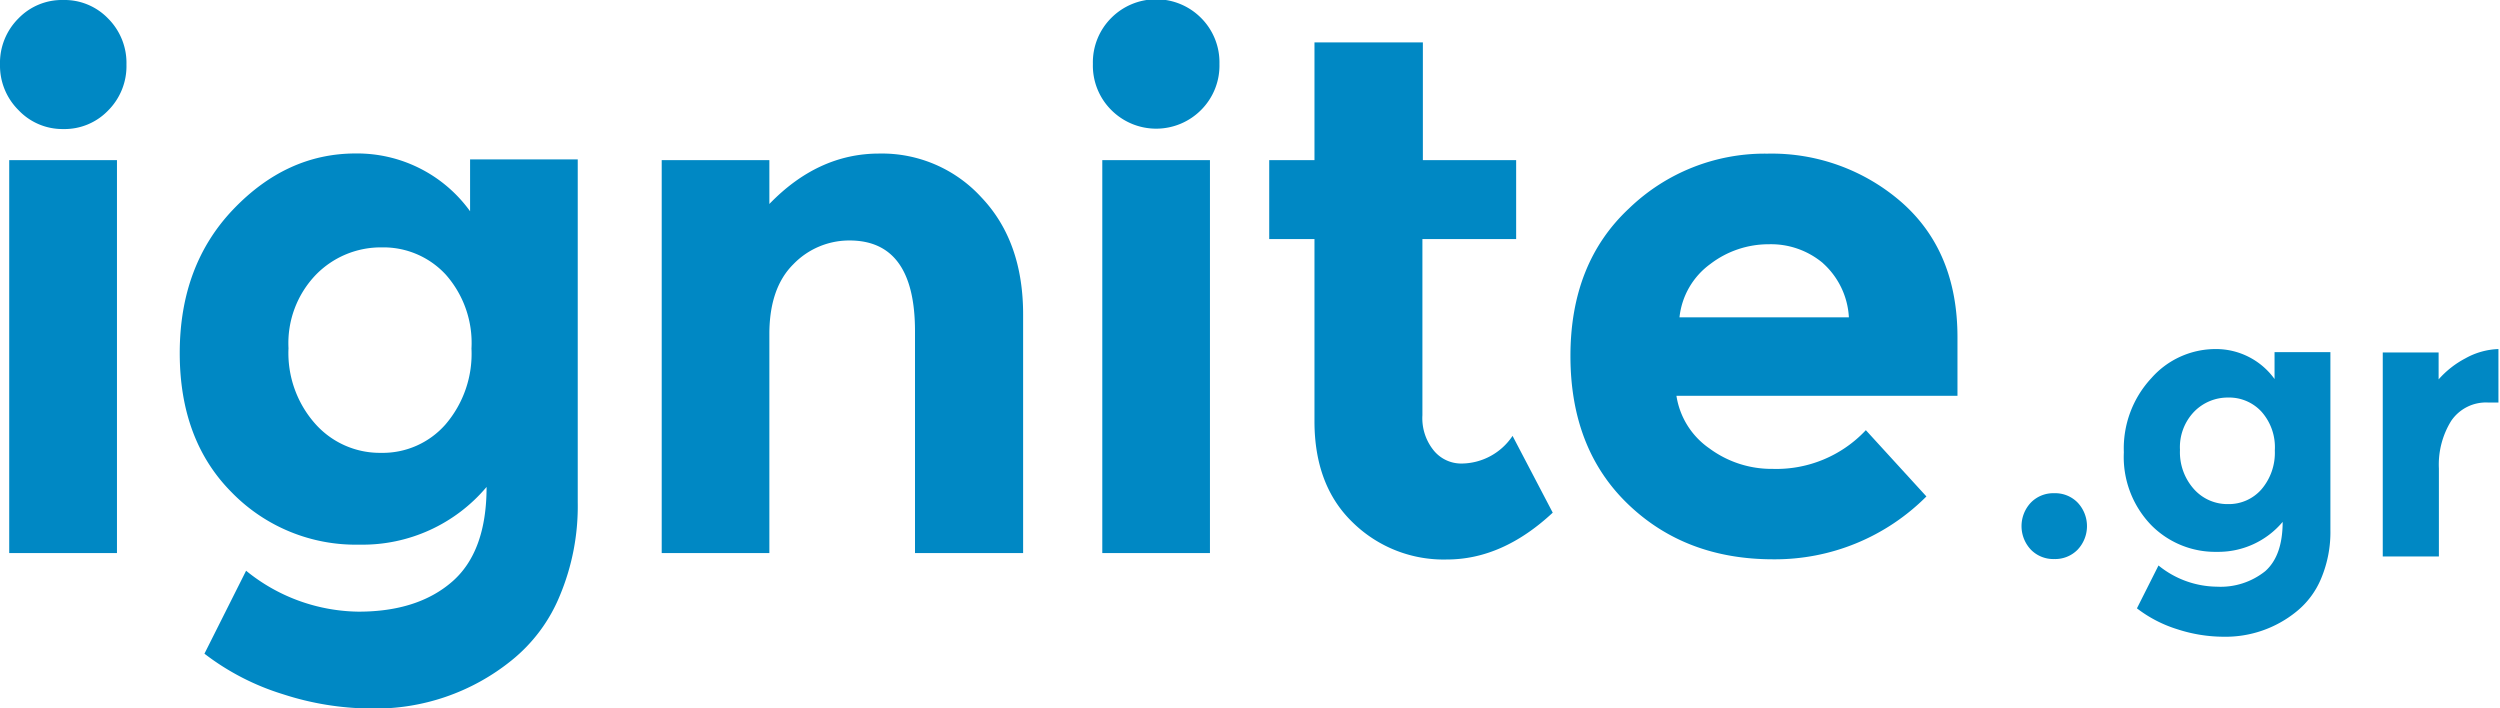 <?xml version="1.0" encoding="UTF-8"?>
<svg xmlns="http://www.w3.org/2000/svg" xmlns:xlink="http://www.w3.org/1999/xlink" id="text" viewBox="0 0 271.23 76.86">
  <defs>
    <style>.cls-1{fill:#0088c4;}</style>
    <symbol id="_.gr" data-name=".gr" viewBox="0 0 51.75 31.21">
      <path class="cls-1" d="M1,21.78a3.72,3.72,0,0,1,0-5.14,3.4,3.4,0,0,1,2.52-1,3.4,3.4,0,0,1,2.52,1,3.72,3.72,0,0,1,0,5.14,3.4,3.4,0,0,1-2.52,1A3.4,3.4,0,0,1,1,21.78Z"></path>
      <path class="cls-1" d="M28.3,18.75A9.12,9.12,0,0,1,21.17,22,9.75,9.75,0,0,1,14,19.06a10.64,10.64,0,0,1-2.93-7.86,11.19,11.19,0,0,1,3-8.06A9.28,9.28,0,0,1,21,0a7.83,7.83,0,0,1,6.42,3.25V0.33h6.06V19.62a13,13,0,0,1-1,5.26,9.08,9.08,0,0,1-2.71,3.62,12.18,12.18,0,0,1-7.91,2.71,16.29,16.29,0,0,1-4.95-.8,14,14,0,0,1-4.42-2.28l2.34-4.65a10.19,10.19,0,0,0,6.32,2.3,7.75,7.75,0,0,0,5.27-1.69Q28.3,22.41,28.3,18.75ZM27.45,11A5.8,5.8,0,0,0,26,6.79,4.77,4.77,0,0,0,22.4,5.26a5.1,5.1,0,0,0-3.69,1.52,5.55,5.55,0,0,0-1.55,4.15,6,6,0,0,0,1.51,4.26,4.86,4.86,0,0,0,3.69,1.63A4.7,4.7,0,0,0,26,15.22,6.1,6.1,0,0,0,27.45,11Z"></path>
      <path class="cls-1" d="M50.58,5.8a4.56,4.56,0,0,0-4,2,9,9,0,0,0-1.33,5.16V22.5H39.16V0.37h6.06V3.29A10.19,10.19,0,0,1,48.14,1a7.84,7.84,0,0,1,3.57-1l0,5.8H50.58Z"></path>
    </symbol>
    <symbol id="ignite_logotype_1" data-name="ignite logotype 1" viewBox="0 0 212.4 76.86">
      <path class="cls-1" d="M2,11.94A6.8,6.8,0,0,1,0,7,6.81,6.81,0,0,1,2,2,6.56,6.56,0,0,1,6.85,0a6.56,6.56,0,0,1,4.87,2,6.81,6.81,0,0,1,2,5,6.81,6.81,0,0,1-2,5,6.56,6.56,0,0,1-4.87,2A6.56,6.56,0,0,1,2,11.94ZM12.69,60H1V17.37H12.69V60Z"></path>
      <path class="cls-1" d="M52.79,52.83A17.59,17.59,0,0,1,39,59.09a18.79,18.79,0,0,1-13.86-5.67q-5.65-5.67-5.64-15.15t5.8-15.55q5.8-6.07,13.28-6.07A15.1,15.1,0,0,1,51,22.92V17.29H62.68v37.2a25.09,25.09,0,0,1-1.95,10.15,17.51,17.51,0,0,1-5.22,7,23.5,23.5,0,0,1-15.26,5.23,31.38,31.38,0,0,1-9.54-1.55,27,27,0,0,1-8.53-4.4l4.52-9a19.65,19.65,0,0,0,12.19,4.44q6.42,0,10.16-3.25T52.79,52.83Zm-1.64-15a11.18,11.18,0,0,0-2.8-8.05,9.2,9.2,0,0,0-6.93-2.94,9.84,9.84,0,0,0-7.12,2.94,10.7,10.7,0,0,0-3,8A11.56,11.56,0,0,0,34.22,46a9.37,9.37,0,0,0,7.12,3.13,9.06,9.06,0,0,0,7-3.09A11.76,11.76,0,0,0,51.15,37.8Z"></path>
      <path class="cls-1" d="M83.47,36.25V60H71.79V17.37H83.47v4.76q5.29-5.47,11.91-5.47a14.62,14.62,0,0,1,11.1,4.76Q111,26.18,111,34.11V60H99.27V35.93q0-9.83-7.09-9.84a8.42,8.42,0,0,0-6.11,2.58Q83.47,31.25,83.47,36.25Z"></path>
      <path class="cls-1" d="M120.57,11.94a6.8,6.8,0,0,1-2-5,6.81,6.81,0,0,1,2-5,6.87,6.87,0,0,1,9.73,0,6.81,6.81,0,0,1,2,5,6.81,6.81,0,0,1-2,5A6.87,6.87,0,0,1,120.57,11.94ZM131.27,60H119.59V17.37h11.68V60Z"></path>
      <path class="cls-1" d="M154.32,25.94V45.05a5.55,5.55,0,0,0,1.25,3.85,3.85,3.85,0,0,0,3,1.39,6.71,6.71,0,0,0,5.53-3l4.36,8.33q-5.45,5.08-11.48,5.08a14.08,14.08,0,0,1-10.2-4q-4.17-4-4.17-11V25.94h-4.91V17.37h4.91V4.6h11.76V17.37h10.12v8.57H154.32Z"></path>
      <path class="cls-1" d="M209,53.86a23.19,23.19,0,0,1-16.62,6.82q-9.54,0-15.77-6t-6.23-16.06q0-10.07,6.35-16a21.19,21.19,0,0,1,15-5.95A21.43,21.43,0,0,1,206.37,22q6,5.32,6,14.59v6.35H181.88a8.5,8.5,0,0,0,3.58,5.71,11.32,11.32,0,0,0,6.85,2.22,13.31,13.31,0,0,0,10.12-4.2Zm-11.21-25.3a8.74,8.74,0,0,0-5.88-2.06,10.4,10.4,0,0,0-6.35,2.14,8.22,8.22,0,0,0-3.35,5.79h18.38A8.51,8.51,0,0,0,197.77,28.55Z"></path>
    </symbol>
  </defs>
  <title>ignite-logotype-01</title>
  <use id="_.gr-3" data-name=".gr" width="51.75" height="31.21" transform="translate(219.35 37.87)" xlink:href="#_.gr"></use>
  <use id="ignite_logotype_1-3" data-name="ignite logotype 1" width="212.4" height="76.86" xlink:href="#ignite_logotype_1"></use>
</svg>
